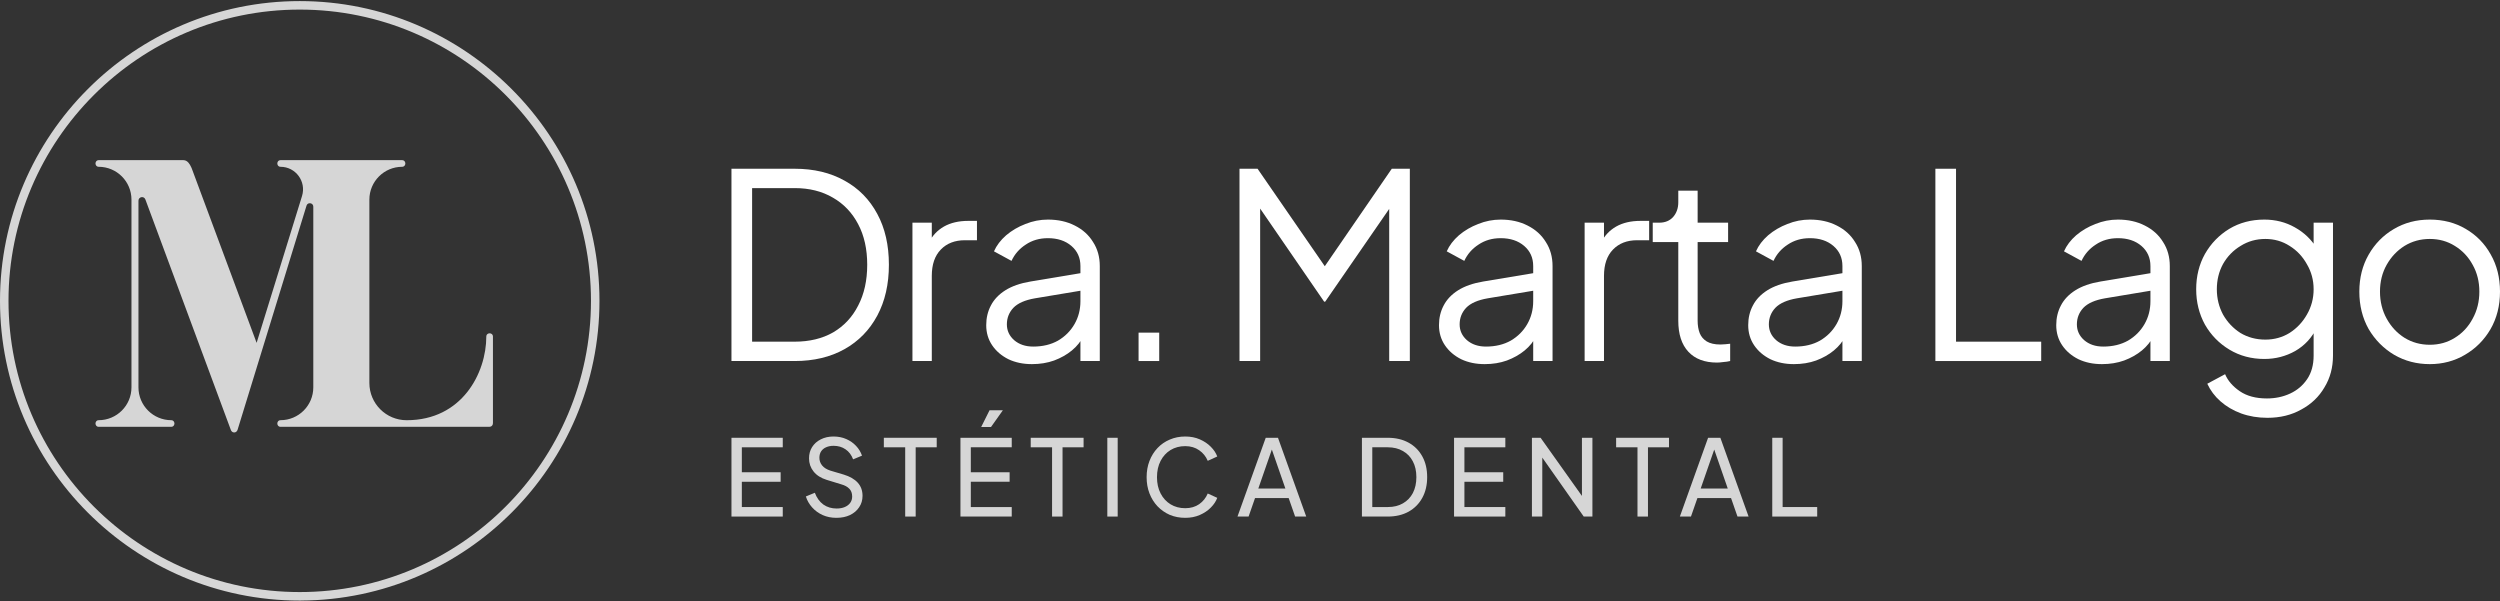 <?xml version="1.0" encoding="UTF-8"?> <svg xmlns="http://www.w3.org/2000/svg" width="2000" height="481" viewBox="0 0 2000 481" fill="none"><rect x="0" y="0" width="2000" height="481" fill="#333333" stroke="none"/><path d="M146.752 128.126C148.42 128.127 149.751 128.984 150.774 130.149C151.642 131.139 152.394 132.463 153.087 134.016L153.379 134.695L153.396 134.733L153.412 134.774L205.293 274.283C215.172 242.303 232.03 187.804 241.618 156.808C245.208 145.197 236.528 133.43 224.375 133.43C223.442 133.43 222.728 132.928 222.33 132.34C221.973 131.814 221.861 131.238 221.861 130.778C221.861 130.318 221.973 129.741 222.33 129.214C222.728 128.626 223.442 128.126 224.375 128.126H321.764C322.696 128.127 323.408 128.627 323.809 129.214C324.163 129.741 324.275 130.319 324.275 130.778C324.275 131.238 324.163 131.814 323.809 132.34C323.408 132.927 322.696 133.429 321.764 133.43C307.257 133.43 295.498 145.19 295.498 159.697V306.357C295.498 322.823 308.845 336.172 325.313 336.172C347.512 336.172 363.379 326.747 373.743 313.711C384.155 300.615 389.049 283.815 389.049 269.176V269.153C389.049 268.221 389.55 267.511 390.138 267.111C390.665 266.754 391.24 266.644 391.7 266.644C392.161 266.644 392.736 266.754 393.262 267.111C393.85 267.511 394.352 268.221 394.352 269.153V338.504C394.352 339.102 394.207 339.952 393.529 340.631C392.85 341.31 392.002 341.452 391.401 341.454H224.375C223.442 341.454 222.728 340.953 222.33 340.365C221.973 339.839 221.861 339.263 221.861 338.803C221.861 338.345 221.973 337.767 222.33 337.241C222.728 336.651 223.442 336.152 224.375 336.152C238.88 336.152 250.641 324.393 250.641 309.888V165.345C250.641 162.157 246.145 161.481 245.208 164.528L190.052 343.856L190.048 343.871L190.042 343.887C189.715 344.89 188.806 345.977 187.348 345.977C185.927 345.977 185.032 344.946 184.684 343.963L184.68 343.966L116.299 159.557C115.192 156.571 110.767 157.365 110.767 160.55V309.885C110.767 324.393 122.527 336.152 137.034 336.152C137.967 336.152 138.678 336.653 139.077 337.241C139.434 337.767 139.547 338.345 139.547 338.803C139.546 339.263 139.434 339.839 139.077 340.365C138.678 340.953 137.967 341.452 137.034 341.454H78.91C77.977 341.454 77.264 340.953 76.865 340.365C76.508 339.839 76.398 339.263 76.397 338.803C76.397 338.345 76.508 337.767 76.865 337.241C77.264 336.651 77.977 336.152 78.91 336.152C93.416 336.152 105.175 324.393 105.175 309.888V159.695C105.175 145.189 93.416 133.43 78.91 133.43C77.977 133.43 77.264 132.928 76.865 132.34C76.508 131.814 76.398 131.238 76.397 130.778C76.397 130.318 76.508 129.741 76.865 129.214C77.264 128.626 77.977 128.126 78.91 128.126H146.752Z" fill="white" fill-opacity="0.8"></path><path fill-rule="evenodd" clip-rule="evenodd" d="M239.788 0.873C371.996 0.873 479.576 108.433 479.576 240.661C479.576 372.543 372.555 479.881 240.82 480.441V480.467H239.788C107.58 480.467 0 372.887 0 240.661C0 108.433 107.58 0.873 239.788 0.873ZM239.788 7.672C111.323 7.672 6.799 112.196 6.799 240.661C6.799 369.124 111.323 473.65 239.788 473.65C368.251 473.65 472.777 369.124 472.777 240.661C472.777 112.196 368.272 7.672 239.788 7.672Z" fill="white" fill-opacity="0.8"></path><path d="M1943.84 291.299C1933.38 291.299 1923.88 288.821 1915.35 283.867C1906.81 278.773 1900 271.89 1894.9 263.219C1889.95 254.409 1887.47 244.429 1887.47 233.278C1887.47 222.266 1889.95 212.424 1894.9 203.753C1899.86 195.081 1906.53 188.267 1914.93 183.312C1923.47 178.218 1933.1 175.672 1943.84 175.672C1954.58 175.672 1964.14 178.15 1972.54 183.105C1981.07 188.061 1987.75 194.874 1992.57 203.546C1997.52 212.218 2000 222.13 2000 233.278C2000 244.567 1997.45 254.615 1992.36 263.426C1987.27 272.098 1980.45 278.911 1971.92 283.867C1963.52 288.821 1954.16 291.299 1943.84 291.299ZM1943.84 275.814C1951.27 275.814 1957.95 273.955 1963.87 270.239C1969.92 266.523 1974.67 261.428 1978.11 254.96C1981.69 248.489 1983.48 241.264 1983.48 233.278C1983.48 225.295 1981.69 218.138 1978.11 211.805C1974.67 205.473 1969.92 200.449 1963.87 196.733C1957.95 193.016 1951.27 191.158 1943.84 191.158C1936.41 191.158 1929.66 193.016 1923.6 196.733C1917.69 200.449 1912.94 205.473 1909.36 211.805C1905.78 218.138 1903.99 225.295 1903.99 233.278C1903.99 241.264 1905.78 248.489 1909.36 254.96C1912.94 261.428 1917.69 266.523 1923.6 270.239C1929.66 273.955 1936.41 275.814 1943.84 275.814Z" fill="white"></path><path d="M1813.94 334.248C1806.37 334.248 1799.35 333.078 1792.88 330.736C1786.55 328.396 1781.04 325.163 1776.36 321.032C1771.82 317.039 1768.31 312.36 1765.83 306.991L1780.08 299.352C1782.28 304.583 1786.21 309.124 1791.85 312.979C1797.49 316.833 1804.72 318.76 1813.53 318.76C1820.27 318.76 1826.47 317.454 1832.11 314.838C1837.76 312.221 1842.3 308.367 1845.74 303.275C1849.18 298.183 1850.9 291.918 1850.9 284.486V259.914L1853.38 262.186C1849.53 270.171 1843.81 276.365 1836.24 280.768C1828.67 285.037 1820.41 287.171 1811.46 287.171C1801.14 287.171 1791.85 284.692 1783.59 279.736C1775.33 274.78 1768.79 268.105 1763.97 259.708C1759.29 251.174 1756.95 241.744 1756.95 231.421C1756.95 220.96 1759.29 211.531 1763.97 203.134C1768.79 194.737 1775.26 188.061 1783.38 183.105C1791.64 178.15 1801 175.672 1811.46 175.672C1820.41 175.672 1828.53 177.737 1835.83 181.866C1843.26 185.996 1849.11 191.571 1853.38 198.591L1850.9 202.927V178.15H1866.39V284.486C1866.39 293.984 1864.12 302.45 1859.57 309.882C1855.17 317.454 1848.97 323.372 1840.99 327.639C1833.14 332.044 1824.13 334.248 1813.94 334.248ZM1812.29 271.683C1819.45 271.683 1825.92 269.894 1831.7 266.316C1837.48 262.598 1842.09 257.712 1845.53 251.657C1849.11 245.462 1850.9 238.717 1850.9 231.421C1850.9 224.125 1849.11 217.449 1845.53 211.393C1842.09 205.198 1837.48 200.312 1831.7 196.733C1825.92 193.016 1819.45 191.158 1812.29 191.158C1804.99 191.158 1798.39 193.016 1792.47 196.733C1786.55 200.312 1781.87 205.129 1778.43 211.186C1775.12 217.242 1773.47 223.987 1773.47 231.421C1773.47 238.717 1775.12 245.462 1778.43 251.657C1781.87 257.712 1786.48 262.598 1792.26 266.316C1798.18 269.894 1804.86 271.683 1812.29 271.683Z" fill="white"></path><path d="M1681.54 291.299C1674.51 291.299 1668.25 289.991 1662.75 287.377C1657.24 284.622 1652.9 280.906 1649.74 276.227C1646.57 271.547 1644.99 266.178 1644.99 260.12C1644.99 254.341 1646.23 249.108 1648.71 244.429C1651.18 239.611 1655.04 235.55 1660.27 232.247C1665.5 228.943 1672.17 226.604 1680.3 225.227L1723.66 217.999V232.04L1684.01 238.647C1676.03 240.023 1670.25 242.572 1666.67 246.288C1663.23 250.004 1661.51 254.409 1661.51 259.501C1661.51 264.457 1663.43 268.656 1667.29 272.098C1671.28 275.537 1676.37 277.258 1682.57 277.258C1690.14 277.258 1696.74 275.676 1702.39 272.511C1708.03 269.207 1712.44 264.802 1715.6 259.295C1718.77 253.79 1720.35 247.664 1720.35 240.919V212.837C1720.35 206.23 1717.94 200.862 1713.13 196.733C1708.31 192.603 1702.05 190.538 1694.34 190.538C1687.59 190.538 1681.67 192.259 1676.58 195.7C1671.49 199.004 1667.7 203.34 1665.22 208.708L1651.18 201.069C1653.25 196.389 1656.48 192.121 1660.89 188.267C1665.43 184.413 1670.59 181.384 1676.37 179.182C1682.16 176.842 1688.14 175.672 1694.34 175.672C1702.46 175.672 1709.62 177.255 1715.81 180.421C1722.14 183.587 1727.03 187.992 1730.47 193.635C1734.05 199.142 1735.84 205.543 1735.84 212.837V288.821H1720.35V266.729L1722.63 268.999C1720.7 273.13 1717.67 276.916 1713.54 280.355C1709.55 283.659 1704.8 286.343 1699.29 288.409C1693.92 290.336 1688 291.299 1681.54 291.299Z" fill="white"></path><path d="M1548.31 288.821V134.996H1564.82V273.336H1632.96V288.821H1548.31Z" fill="white"></path><path d="M1435.12 291.299C1428.1 291.299 1421.84 289.991 1416.33 287.377C1410.82 284.622 1406.49 280.906 1403.32 276.227C1400.15 271.547 1398.57 266.178 1398.57 260.12C1398.57 254.341 1399.81 249.108 1402.29 244.429C1404.77 239.611 1408.62 235.55 1413.85 232.247C1419.08 228.943 1425.76 226.604 1433.88 225.227L1477.24 217.999V232.04L1437.59 238.647C1429.61 240.023 1423.83 242.572 1420.25 246.288C1416.81 250.004 1415.09 254.409 1415.09 259.501C1415.09 264.457 1417.02 268.656 1420.87 272.098C1424.86 275.537 1429.96 277.258 1436.15 277.258C1443.72 277.258 1450.33 275.676 1455.97 272.511C1461.62 269.207 1466.02 264.802 1469.19 259.295C1472.35 253.79 1473.94 247.664 1473.94 240.919V212.837C1473.94 206.23 1471.53 200.862 1466.71 196.733C1461.89 192.603 1455.63 190.538 1447.92 190.538C1441.17 190.538 1435.26 192.259 1430.16 195.7C1425.07 199.004 1421.28 203.34 1418.81 208.708L1404.77 201.069C1406.83 196.389 1410.07 192.121 1414.47 188.267C1419.01 184.413 1424.18 181.384 1429.96 179.182C1435.74 176.842 1441.73 175.672 1447.92 175.672C1456.04 175.672 1463.2 177.255 1469.39 180.421C1475.73 183.587 1480.61 187.992 1484.05 193.635C1487.63 199.142 1489.42 205.543 1489.42 212.837V288.821H1473.94V266.729L1476.21 268.999C1474.28 273.13 1471.25 276.916 1467.12 280.355C1463.13 283.659 1458.38 286.343 1452.87 288.409C1447.51 290.336 1441.59 291.299 1435.12 291.299Z" fill="white"></path><path d="M1373.6 290.059C1363.69 290.059 1356.05 287.168 1350.68 281.389C1345.31 275.607 1342.63 267.348 1342.63 256.61V193.635H1322.19V178.149H1327.35C1332.03 178.149 1335.75 176.635 1338.5 173.607C1341.25 170.441 1342.63 166.518 1342.63 161.837V152.546H1358.11V178.149H1382.48V193.635H1358.11V256.61C1358.11 260.326 1358.67 263.63 1359.77 266.521C1360.87 269.275 1362.73 271.477 1365.34 273.129C1368.09 274.78 1371.74 275.607 1376.29 275.607C1377.39 275.607 1378.69 275.537 1380.21 275.399C1381.72 275.263 1383.03 275.125 1384.13 274.986V288.821C1382.48 289.234 1380.62 289.51 1378.56 289.646C1376.49 289.923 1374.84 290.059 1373.6 290.059Z" fill="white"></path><path d="M1267.7 288.821V178.15H1283.19V196.32L1281.12 193.636C1283.74 188.405 1287.66 184.276 1292.89 181.247C1298.26 178.219 1304.73 176.705 1312.3 176.705H1319.32V192.19H1309.62C1301.63 192.19 1295.23 194.668 1290.41 199.624C1285.6 204.579 1283.19 211.599 1283.19 220.684V288.821H1267.7Z" fill="white"></path><path d="M1187.74 291.299C1180.72 291.299 1174.46 289.991 1168.95 287.377C1163.44 284.622 1159.11 280.906 1155.94 276.227C1152.78 271.547 1151.19 266.178 1151.19 260.12C1151.19 254.341 1152.43 249.108 1154.91 244.429C1157.39 239.611 1161.24 235.55 1166.47 232.247C1171.7 228.943 1178.38 226.604 1186.5 225.227L1229.86 217.999V232.04L1190.22 238.647C1182.23 240.023 1176.45 242.572 1172.87 246.288C1169.43 250.004 1167.71 254.409 1167.71 259.501C1167.71 264.457 1169.64 268.656 1173.49 272.098C1177.48 275.537 1182.58 277.258 1188.77 277.258C1196.34 277.258 1202.95 275.676 1208.59 272.511C1214.24 269.207 1218.64 264.802 1221.81 259.295C1224.97 253.79 1226.56 247.664 1226.56 240.919V212.837C1226.56 206.23 1224.15 200.862 1219.33 196.733C1214.51 192.603 1208.25 190.538 1200.54 190.538C1193.79 190.538 1187.88 192.259 1182.78 195.7C1177.69 199.004 1173.9 203.34 1171.43 208.708L1157.39 201.069C1159.45 196.389 1162.69 192.121 1167.09 188.267C1171.63 184.413 1176.8 181.384 1182.58 179.182C1188.36 176.842 1194.35 175.672 1200.54 175.672C1208.66 175.672 1215.82 177.255 1222.02 180.421C1228.35 183.587 1233.23 187.992 1236.68 193.635C1240.25 199.142 1242.04 205.543 1242.04 212.837V288.821H1226.56V266.729L1228.83 268.999C1226.9 273.13 1223.87 276.916 1219.74 280.355C1215.75 283.659 1211 286.343 1205.5 288.409C1200.13 290.336 1194.21 291.299 1187.74 291.299Z" fill="white"></path><path d="M991.6 288.821V134.996H1006.05L1063.87 218.825H1055.81L1113.42 134.996H1127.87V288.821H1111.36V157.295L1116.72 159.36L1060.15 241.331H1059.32L1002.96 159.36L1008.12 157.295V288.821H991.6Z" fill="white"></path><path d="M910.855 288.821V266.108H927.374V288.821H910.855Z" fill="white"></path><path d="M825.524 291.299C818.505 291.299 812.243 289.991 806.736 287.377C801.231 284.622 796.893 280.906 793.728 276.227C790.561 271.547 788.979 266.178 788.979 260.12C788.979 254.341 790.219 249.108 792.695 244.429C795.173 239.611 799.027 235.55 804.257 232.247C809.488 228.943 816.165 226.604 824.286 225.227L867.647 217.999V232.04L828.002 238.647C820.019 240.023 814.238 242.572 810.658 246.288C807.218 250.004 805.498 254.409 805.498 259.501C805.498 264.457 807.425 268.656 811.279 272.098C815.269 275.537 820.364 277.258 826.558 277.258C834.128 277.258 840.735 275.676 846.38 272.511C852.024 269.207 856.429 264.802 859.594 259.295C862.759 253.79 864.344 247.664 864.344 240.919V212.837C864.344 206.23 861.934 200.862 857.116 196.733C852.298 192.603 846.036 190.538 838.327 190.538C831.582 190.538 825.662 192.259 820.57 195.7C815.476 199.004 811.692 203.34 809.214 208.708L795.173 201.069C797.238 196.389 800.473 192.121 804.876 188.267C809.42 184.413 814.582 181.384 820.364 179.182C826.145 176.842 832.133 175.672 838.327 175.672C846.448 175.672 853.606 177.255 859.8 180.421C866.133 183.587 871.019 187.992 874.46 193.635C878.04 199.142 879.829 205.543 879.829 212.837V288.821H864.344V266.729L866.613 268.999C864.686 273.13 861.659 276.916 857.529 280.355C853.538 283.659 848.788 286.343 843.283 288.409C837.915 290.336 831.995 291.299 825.524 291.299Z" fill="white"></path><path d="M729.949 288.821V178.15H745.435V196.32L743.371 193.636C745.985 188.405 749.908 184.276 755.14 181.247C760.507 178.219 766.978 176.705 774.548 176.705H781.568V192.19H771.864C763.881 192.19 757.48 194.668 752.662 199.624C747.844 204.579 745.435 211.599 745.435 220.684V288.821H729.949Z" fill="white"></path><path d="M585.168 288.821V134.996H635.755C651.034 134.996 664.317 138.162 675.606 144.494C686.892 150.688 695.635 159.566 701.829 171.129C708.023 182.554 711.12 196.113 711.12 211.805C711.12 227.361 708.023 240.919 701.829 252.482C695.635 264.045 686.892 272.991 675.606 279.324C664.317 285.656 651.034 288.821 635.755 288.821H585.168ZM601.687 273.336H635.755C647.594 273.336 657.849 270.858 666.521 265.902C675.193 260.809 681.868 253.652 686.55 244.428C691.366 235.205 693.775 224.332 693.775 211.805C693.775 199.279 691.366 188.473 686.55 179.388C681.732 170.165 674.987 163.077 666.315 158.121C657.642 153.028 647.456 150.481 635.755 150.481H601.687V273.336Z" fill="white"></path><path d="M1417.81 413.248V350.224H1426.1V405.634H1453.76V413.248H1417.81Z" fill="white" fill-opacity="0.8"></path><path d="M1343.89 413.248L1366.47 350.224H1376.29L1398.87 413.248H1389.99L1384.83 398.444H1357.93L1352.77 413.248H1343.89ZM1360.55 390.83H1382.21L1370.2 356.23H1372.57L1360.55 390.83Z" fill="white" fill-opacity="0.8"></path><path d="M1309.99 413.248V357.837H1292.9V350.224H1335.2V357.837H1318.37V413.248H1309.99Z" fill="white" fill-opacity="0.8"></path><path d="M1225.54 413.248V350.224H1232.48L1268.68 401.151L1265.55 401.489V350.224H1273.93V413.248H1266.99L1230.95 361.983L1233.83 361.644V413.248H1225.54Z" fill="white" fill-opacity="0.8"></path><path d="M1163.24 413.248V350.224H1204.27V357.837H1171.53V377.802H1202.58V385.416H1171.53V405.634H1204.27V413.248H1163.24Z" fill="white" fill-opacity="0.8"></path><path d="M1089.54 413.248V350.224H1110.18C1116.55 350.224 1122.11 351.519 1126.84 354.115C1131.58 356.709 1135.25 360.375 1137.84 365.113C1140.44 369.792 1141.73 375.32 1141.73 381.694C1141.73 388.009 1140.44 393.537 1137.84 398.274C1135.25 403.012 1131.58 406.705 1126.84 409.357C1122.11 411.95 1116.55 413.248 1110.18 413.248H1089.54ZM1097.83 405.634H1110.26C1114.95 405.634 1118.98 404.646 1122.36 402.673C1125.8 400.699 1128.45 397.936 1130.31 394.383C1132.17 390.772 1133.1 386.542 1133.1 381.694C1133.1 376.787 1132.15 372.557 1130.23 369.004C1128.37 365.451 1125.72 362.715 1122.28 360.798C1118.89 358.824 1114.89 357.837 1110.26 357.837H1097.83V405.634Z" fill="white" fill-opacity="0.8"></path><path d="M989.989 413.248L1012.58 350.224H1022.39L1044.98 413.248H1036.09L1030.93 398.444H1004.03L998.872 413.248H989.989ZM1006.65 390.83H1028.31L1016.3 356.23H1018.67L1006.65 390.83Z" fill="white" fill-opacity="0.8"></path><path d="M948.176 414.261C943.721 414.261 939.604 413.473 935.824 411.892C932.102 410.258 928.832 407.974 926.011 405.04C923.248 402.108 921.105 398.668 919.582 394.719C918.059 390.772 917.298 386.457 917.298 381.776C917.298 377.038 918.059 372.697 919.582 368.748C921.105 364.801 923.248 361.361 926.011 358.427C928.776 355.495 932.046 353.24 935.824 351.659C939.604 350.025 943.721 349.206 948.176 349.206C952.519 349.206 956.41 349.967 959.85 351.49C963.347 353.013 966.279 354.988 968.648 357.412C971.074 359.838 972.793 362.432 973.808 365.195L966.195 368.663C964.73 365.168 962.446 362.347 959.342 360.204C956.241 358.004 952.519 356.904 948.176 356.904C943.777 356.904 939.858 357.948 936.417 360.034C933.033 362.123 930.383 365.026 928.465 368.748C926.548 372.47 925.588 376.813 925.588 381.776C925.588 386.682 926.548 390.997 928.465 394.719C930.383 398.441 933.033 401.346 936.417 403.432C939.858 405.521 943.777 406.563 948.176 406.563C952.519 406.563 956.241 405.492 959.342 403.348C962.446 401.148 964.73 398.301 966.195 394.804L973.808 398.272C972.793 401.037 971.074 403.631 968.648 406.055C966.279 408.481 963.347 410.454 959.85 411.977C956.41 413.499 952.519 414.261 948.176 414.261Z" fill="white" fill-opacity="0.8"></path><path d="M885.855 413.248V350.224H894.146V413.248H885.855Z" fill="white" fill-opacity="0.8"></path><path d="M841.657 413.248V357.837H824.568V350.224H866.867V357.837H850.032V413.248H841.657Z" fill="white" fill-opacity="0.8"></path><path d="M768.359 413.246V350.222H809.389V357.835H776.65V377.8H807.697V385.414H776.65V405.632H809.389V413.246H768.359ZM784.94 341.593L791.623 328.227H802.283L792.808 341.593H784.94Z" fill="white" fill-opacity="0.8"></path><path d="M724.16 413.248V357.837H707.071V350.224H749.37V357.837H732.535V413.248H724.16Z" fill="white" fill-opacity="0.8"></path><path d="M669.132 414.261C665.127 414.261 661.461 413.528 658.134 412.061C654.806 410.539 651.986 408.481 649.675 405.886C647.362 403.292 645.699 400.387 644.684 397.172L651.874 394.211C653.397 398.272 655.652 401.402 658.642 403.602C661.688 405.745 665.241 406.816 669.301 406.816C671.781 406.816 673.954 406.422 675.815 405.632C677.676 404.844 679.114 403.744 680.13 402.333C681.2 400.868 681.737 399.176 681.737 397.257C681.737 394.608 680.976 392.519 679.453 390.997C677.986 389.418 675.815 388.234 672.939 387.444L661.349 383.891C656.781 382.481 653.284 380.253 650.859 377.208C648.433 374.162 647.222 370.667 647.222 366.718C647.222 363.278 648.039 360.261 649.675 357.666C651.367 355.016 653.678 352.957 656.612 351.49C659.599 349.967 662.983 349.206 666.763 349.206C670.541 349.206 673.954 349.883 676.999 351.236C680.101 352.59 682.723 354.424 684.867 356.735C687.009 358.992 688.589 361.586 689.604 364.518L682.498 367.479C681.145 363.926 679.114 361.248 676.407 359.442C673.7 357.581 670.512 356.651 666.848 356.651C664.591 356.651 662.589 357.047 660.842 357.835C659.15 358.569 657.823 359.669 656.865 361.134C655.962 362.545 655.512 364.237 655.512 366.21C655.512 368.523 656.244 370.582 657.711 372.385C659.176 374.191 661.405 375.573 664.395 376.531L674.969 379.661C679.931 381.184 683.683 383.356 686.221 386.175C688.758 388.995 690.027 392.493 690.027 396.665C690.027 400.106 689.124 403.152 687.32 405.801C685.571 408.453 683.117 410.539 679.96 412.061C676.857 413.528 673.248 414.261 669.132 414.261Z" fill="white" fill-opacity="0.8"></path><path d="M585.176 413.248V350.224H626.205V357.837H593.466V377.802H624.513V385.416H593.466V405.634H626.205V413.248H585.176Z" fill="white" fill-opacity="0.8"></path></svg> 